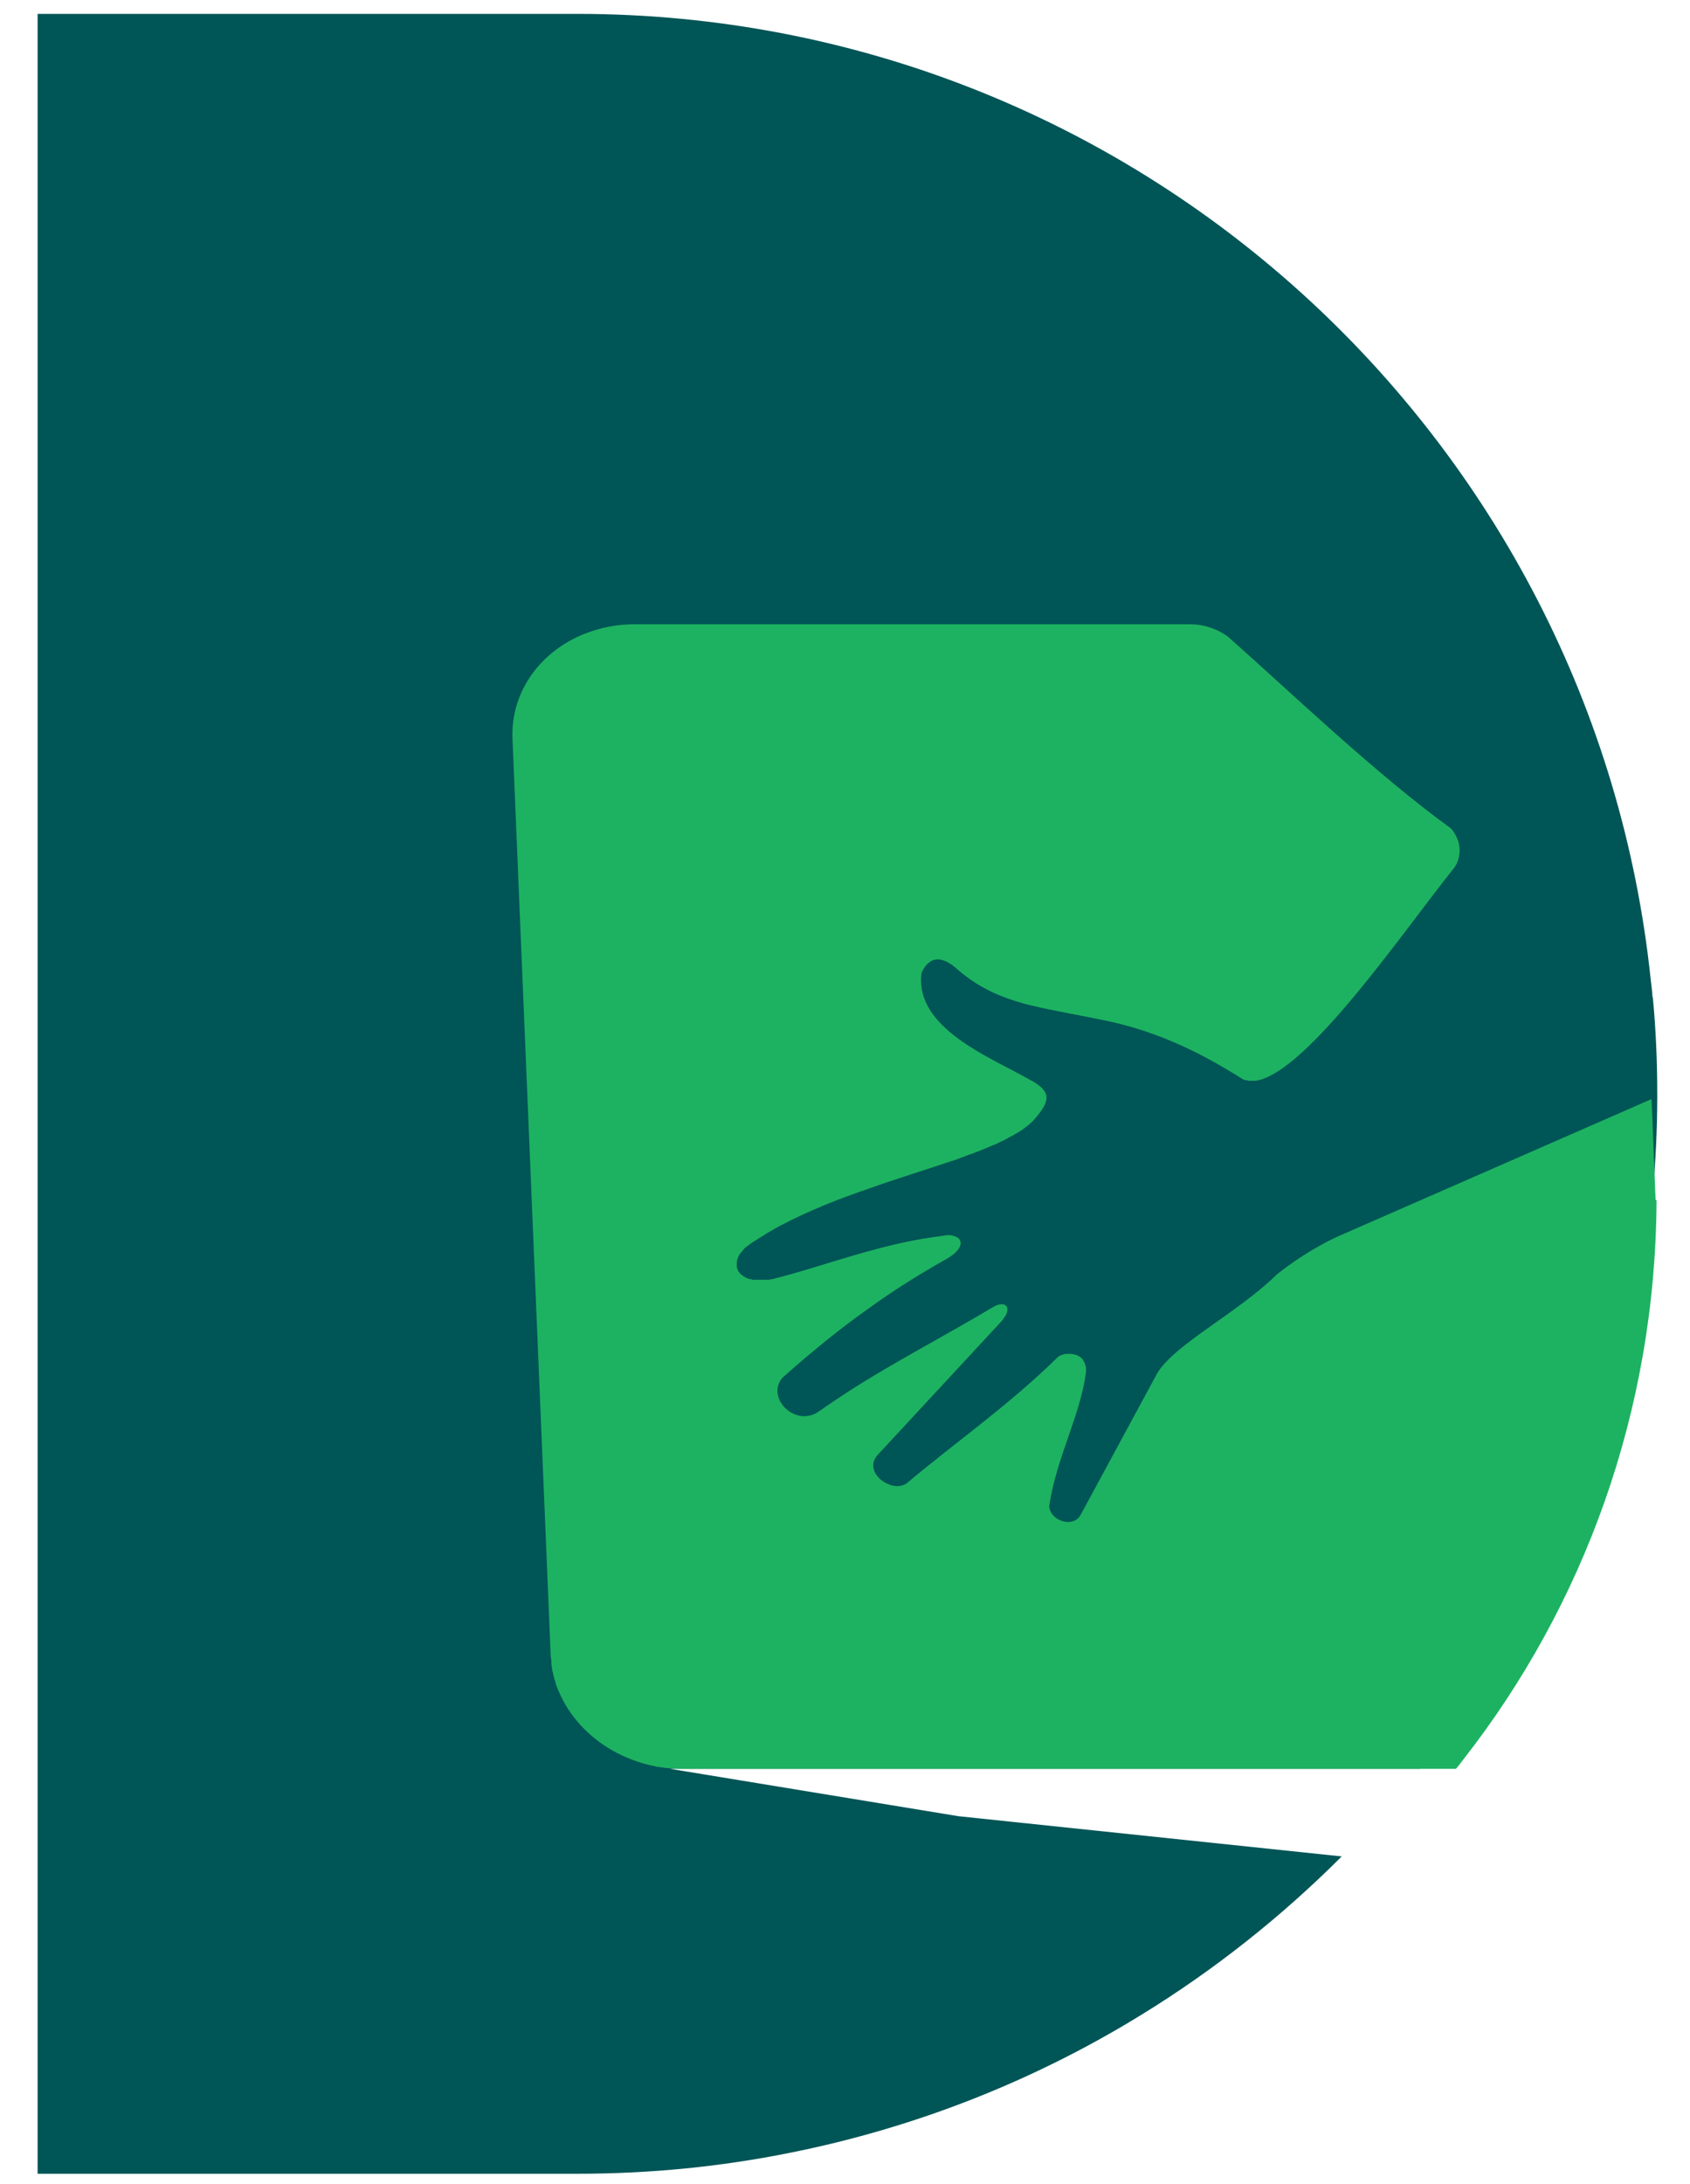 <svg width="24" height="31" viewBox="0 0 24 31" fill="none" xmlns="http://www.w3.org/2000/svg">
<path d="M23.467 14.15C23.463 14.069 23.453 13.992 23.443 13.911C22.638 6.207 16.119 0.197 8.199 0.197H0.534V30.853H8.199C9.235 30.853 10.243 30.752 11.221 30.555C13.02 30.195 14.704 29.524 16.215 28.593C17.246 27.96 18.201 27.202 19.054 26.349L13.61 25.778L9.518 25.106H20.167C20.215 25.053 20.258 24.996 20.302 24.943C22.316 22.362 23.52 19.115 23.535 15.594C23.535 15.575 23.535 15.551 23.535 15.527C23.535 15.066 23.515 14.606 23.472 14.155L23.467 14.15Z" fill="#005556"/>
<path fill-rule="evenodd" clip-rule="evenodd" d="M23.525 17.038C23.511 20.026 22.494 22.78 20.786 24.967C20.748 25.015 20.714 25.063 20.676 25.106H9.691C9.581 25.106 9.475 25.097 9.37 25.082C9.336 25.078 9.307 25.073 9.274 25.063C8.66 24.934 8.156 24.531 7.936 24.008C7.936 24.008 7.926 23.984 7.921 23.974C7.912 23.945 7.897 23.922 7.892 23.893C7.892 23.888 7.892 23.883 7.888 23.878C7.888 23.869 7.883 23.854 7.878 23.845C7.868 23.816 7.864 23.787 7.854 23.758C7.854 23.744 7.849 23.725 7.844 23.71C7.84 23.682 7.835 23.653 7.83 23.619C7.83 23.61 7.83 23.595 7.83 23.586C7.83 23.552 7.82 23.518 7.82 23.485L7.624 18.784L7.278 10.486C7.25 9.814 7.681 9.234 8.319 8.989C8.53 8.908 8.765 8.86 9.015 8.86H16.896C17.093 8.86 17.275 8.922 17.428 9.028C17.884 9.43 18.421 9.929 18.973 10.419C19.52 10.903 20.086 11.383 20.604 11.757C20.676 11.838 20.724 11.944 20.729 12.054C20.729 12.155 20.704 12.251 20.647 12.323C19.975 13.153 18.565 15.235 17.831 15.34C17.826 15.34 17.822 15.34 17.817 15.34C17.798 15.34 17.779 15.34 17.764 15.34C17.759 15.34 17.75 15.34 17.745 15.34C17.73 15.34 17.711 15.335 17.697 15.331C17.692 15.331 17.687 15.331 17.683 15.331C17.663 15.326 17.644 15.316 17.625 15.302C17.323 15.115 16.651 14.697 15.788 14.505C15.347 14.409 14.977 14.352 14.641 14.27C14.56 14.251 14.478 14.227 14.402 14.203C14.104 14.107 13.835 13.973 13.567 13.733C13.466 13.647 13.337 13.584 13.231 13.637C13.222 13.637 13.217 13.647 13.207 13.652C13.164 13.68 13.121 13.728 13.087 13.81C12.982 14.592 14.071 15.009 14.608 15.316C14.843 15.436 14.9 15.541 14.838 15.676C14.838 15.676 14.838 15.681 14.833 15.685C14.833 15.695 14.824 15.705 14.819 15.714C14.79 15.767 14.747 15.82 14.694 15.882C14.68 15.901 14.661 15.921 14.637 15.94C14.637 15.94 14.632 15.944 14.627 15.949C14.613 15.964 14.593 15.978 14.574 15.992C14.569 15.997 14.56 16.002 14.555 16.007C14.541 16.021 14.521 16.031 14.502 16.045C14.493 16.05 14.488 16.055 14.478 16.06C14.459 16.074 14.44 16.084 14.421 16.093C14.411 16.098 14.406 16.103 14.397 16.108C14.378 16.122 14.354 16.131 14.334 16.141C14.325 16.146 14.32 16.151 14.31 16.155C14.286 16.17 14.262 16.18 14.239 16.194C14.229 16.194 14.224 16.203 14.214 16.203C14.186 16.218 14.157 16.232 14.128 16.247C14.128 16.247 14.123 16.247 14.118 16.247C14.013 16.295 13.898 16.338 13.778 16.386C13.778 16.386 13.773 16.386 13.768 16.386C13.73 16.4 13.696 16.415 13.658 16.429C13.653 16.429 13.649 16.429 13.644 16.434C13.605 16.448 13.567 16.462 13.528 16.477C13.528 16.477 13.524 16.477 13.519 16.477C13.154 16.602 12.742 16.726 12.325 16.875C11.917 17.014 11.504 17.177 11.125 17.374C11.049 17.412 10.972 17.455 10.9 17.499C10.89 17.503 10.881 17.508 10.871 17.518C10.799 17.561 10.732 17.604 10.665 17.647C10.665 17.647 10.627 17.676 10.607 17.691C10.607 17.691 10.598 17.695 10.593 17.7C10.579 17.71 10.569 17.724 10.559 17.734C10.559 17.734 10.555 17.743 10.55 17.748C10.54 17.758 10.531 17.772 10.521 17.782C10.521 17.782 10.516 17.791 10.511 17.791C10.502 17.806 10.497 17.82 10.487 17.83C10.487 17.83 10.487 17.83 10.487 17.834C10.473 17.868 10.463 17.897 10.463 17.93V17.94C10.463 17.94 10.463 17.964 10.463 17.974V17.983C10.463 17.993 10.468 18.002 10.473 18.012C10.473 18.012 10.473 18.021 10.478 18.026C10.478 18.036 10.487 18.045 10.497 18.055C10.497 18.055 10.497 18.06 10.502 18.065C10.511 18.079 10.521 18.089 10.535 18.098C10.535 18.098 10.54 18.098 10.545 18.103C10.555 18.113 10.564 18.117 10.579 18.127C10.583 18.127 10.593 18.132 10.598 18.137C10.607 18.141 10.617 18.146 10.631 18.151C10.641 18.151 10.646 18.156 10.655 18.156C10.67 18.156 10.679 18.16 10.694 18.165C10.703 18.165 10.708 18.165 10.718 18.165C10.718 18.165 10.722 18.165 10.727 18.165C10.732 18.165 10.737 18.165 10.742 18.165C10.766 18.165 10.79 18.165 10.818 18.165C10.833 18.165 10.842 18.165 10.852 18.165C10.886 18.165 10.919 18.165 10.957 18.156C10.957 18.156 10.962 18.156 10.967 18.156C11.423 18.041 11.869 17.887 12.32 17.762C12.325 17.762 12.334 17.762 12.339 17.758C12.68 17.662 13.025 17.585 13.38 17.542C13.447 17.527 13.5 17.527 13.543 17.542C13.682 17.575 13.692 17.719 13.461 17.858C13.049 18.089 12.675 18.324 12.32 18.583C12.128 18.717 11.941 18.861 11.754 19.01C11.543 19.182 11.327 19.36 11.111 19.556C10.881 19.825 11.26 20.238 11.595 20.055C11.643 20.022 11.691 19.993 11.735 19.959C11.931 19.825 12.123 19.7 12.32 19.58C12.91 19.221 13.505 18.909 14.099 18.554C14.267 18.453 14.368 18.544 14.267 18.693C14.258 18.707 14.248 18.722 14.234 18.741L12.464 20.65C12.464 20.65 12.454 20.66 12.449 20.669C12.348 20.799 12.421 20.948 12.545 21.029C12.646 21.096 12.78 21.12 12.876 21.053C13.591 20.453 14.334 19.94 15.025 19.259C15.044 19.245 15.059 19.24 15.078 19.23C15.078 19.23 15.083 19.23 15.088 19.23C15.107 19.225 15.121 19.216 15.14 19.216C15.14 19.216 15.14 19.216 15.145 19.216C15.159 19.216 15.179 19.216 15.193 19.216H15.203C15.203 19.216 15.231 19.216 15.251 19.225C15.251 19.225 15.255 19.225 15.26 19.225C15.275 19.225 15.289 19.235 15.303 19.24C15.318 19.245 15.327 19.254 15.342 19.264C15.342 19.264 15.347 19.269 15.351 19.269C15.361 19.278 15.375 19.288 15.38 19.302C15.38 19.302 15.38 19.302 15.38 19.307C15.39 19.317 15.395 19.331 15.404 19.345C15.404 19.345 15.404 19.345 15.404 19.35C15.418 19.384 15.428 19.422 15.423 19.465C15.347 20.089 15.001 20.684 14.9 21.379C14.915 21.585 15.231 21.691 15.342 21.509L16.44 19.48C16.704 19.067 17.567 18.64 18.133 18.089C18.32 17.94 18.517 17.806 18.733 17.686C18.824 17.633 18.92 17.585 19.016 17.542L23.444 15.604H23.453L23.463 15.805L23.511 17.029L23.525 17.038Z" fill="#1DB261"/>
</svg>
